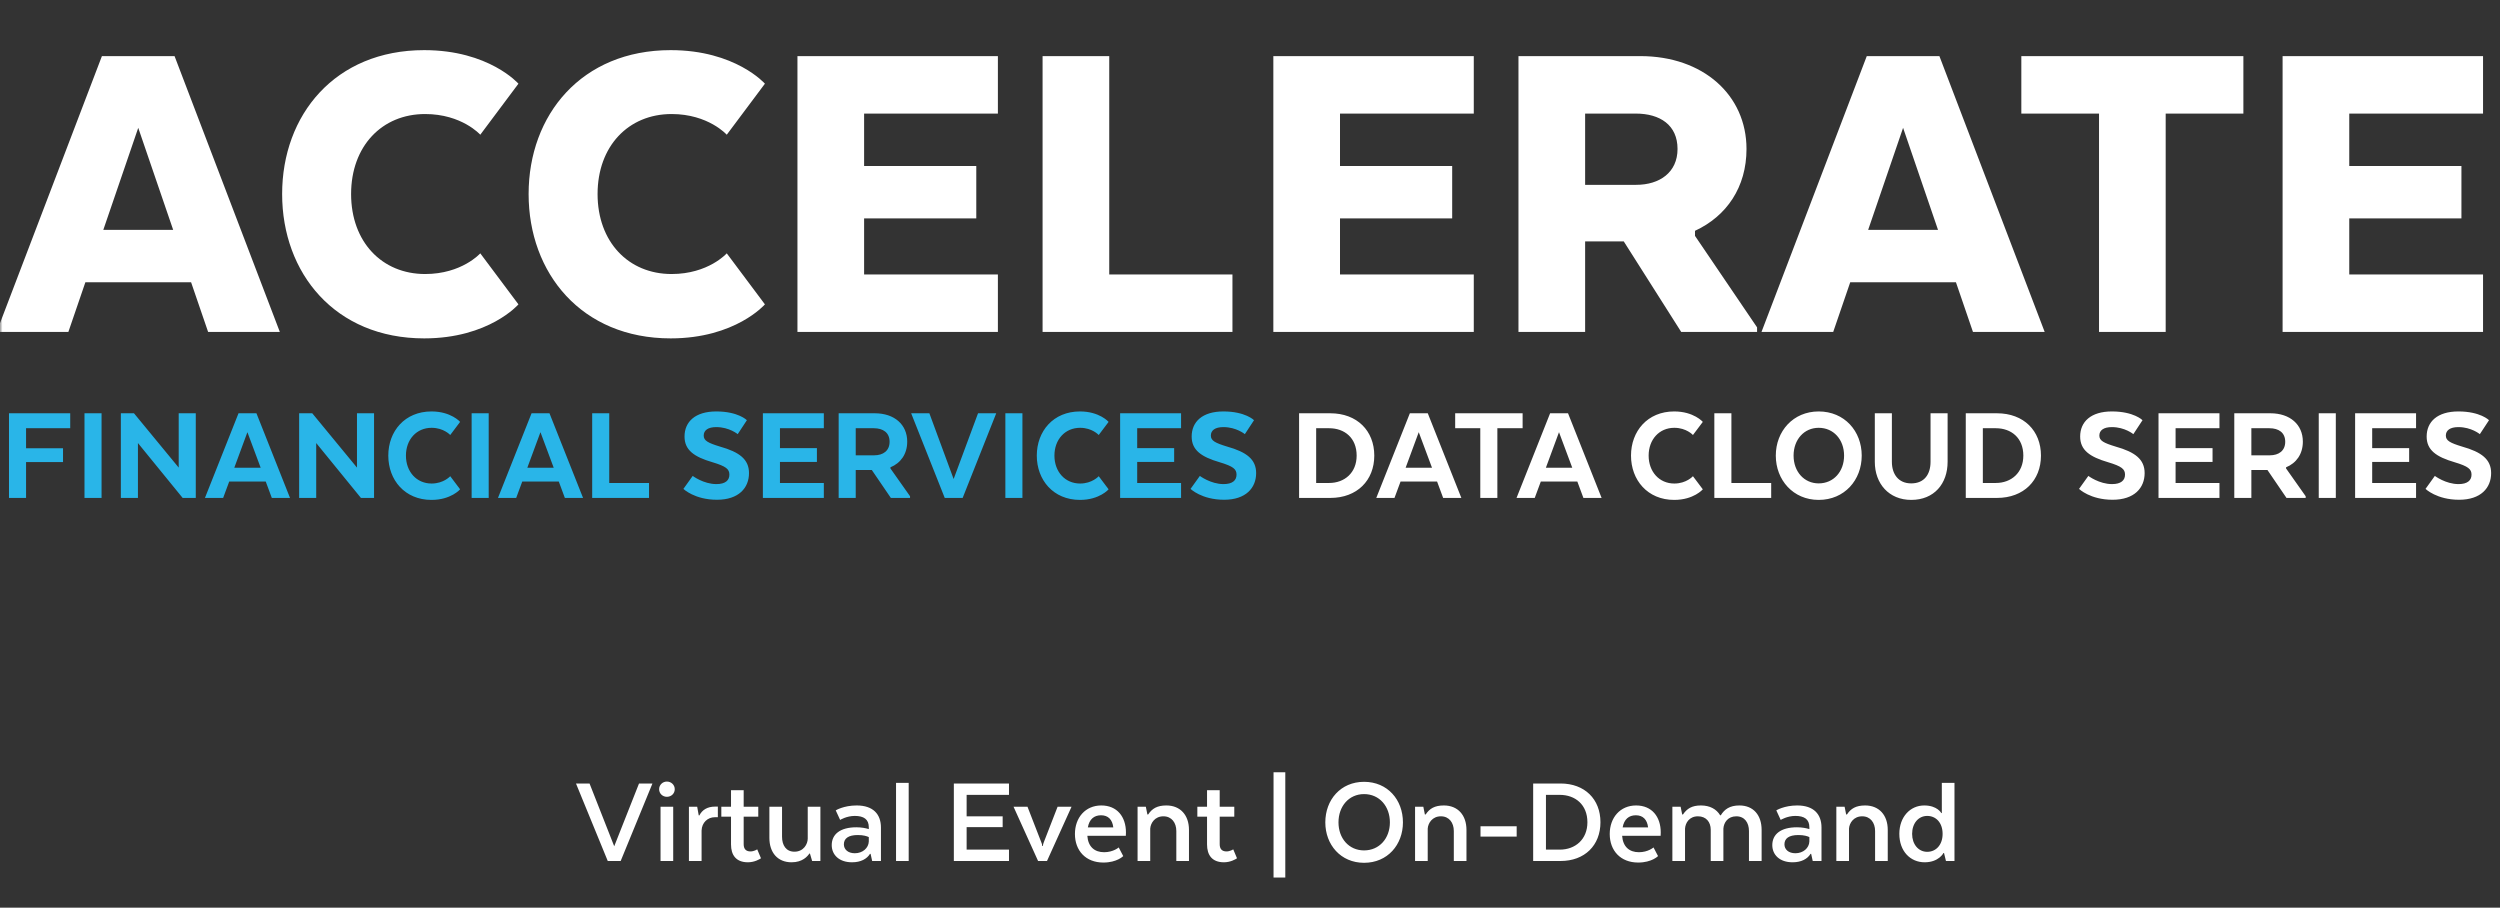 <?xml version="1.0" encoding="UTF-8"?>
<svg xmlns="http://www.w3.org/2000/svg" width="482" height="175" viewBox="0 0 482 175" fill="none">
  <rect x="0" y="0" width="482" height="175" fill="#333333" stroke="none"/>
  <g clip-path="url(#clip0_307_6698)">
    <mask id="mask0_307_6698" style="mask-type:luminance" maskUnits="userSpaceOnUse" x="0" y="0" width="482" height="175">
      <path d="M482 0H0V175H482V0Z" fill="white"></path>
    </mask>
    <g mask="url(#mask0_307_6698)">
      <path d="M33.654 10.818H19.65L-0.648 64H13.18L16.459 54.427H36.845L40.125 64H53.952L33.654 10.818ZM26.652 24.645L33.389 44.323H19.916L26.652 24.645ZM92.598 48.843C92.598 48.843 89.053 52.832 81.962 52.832C73.63 52.832 67.692 46.627 67.692 37.409C67.692 28.191 73.63 21.986 81.962 21.986C89.053 21.986 92.598 25.975 92.598 25.975L99.955 16.136C99.955 16.136 94.282 9.666 81.785 9.666C64.589 9.666 54.396 22.164 54.396 37.409C54.396 52.655 64.589 65.241 81.785 65.241C94.282 65.241 99.955 58.682 99.955 58.682L92.598 48.843ZM140.119 48.843C140.119 48.843 136.574 52.832 129.483 52.832C121.151 52.832 115.212 46.627 115.212 37.409C115.212 28.191 121.151 21.986 129.483 21.986C136.574 21.986 140.119 25.975 140.119 25.975L147.476 16.136C147.476 16.136 141.803 9.666 129.306 9.666C112.11 9.666 101.917 22.164 101.917 37.409C101.917 52.655 112.11 65.241 129.306 65.241C141.803 65.241 147.476 58.682 147.476 58.682L140.119 48.843ZM188.227 32.002H166.6V21.898H192.393V10.818H153.748V64H192.393V52.92H166.6V42.107H188.227V32.002ZM237.616 64V52.92H213.861V10.818H201.009V64H237.616ZM279.98 32.002H258.352V21.898H284.145V10.818H245.5V64H284.145V52.92H258.352V42.107H279.98V32.002ZM292.761 10.818V64H305.613V46.539H313.059L324.138 64H338.763V63.114L326.797 45.475V44.5C332.913 41.664 336.725 36.08 336.725 28.723C336.725 18.352 328.393 10.818 316.25 10.818H292.761ZM323.429 28.723C323.429 33.243 319.972 35.636 315.452 35.636H305.613V21.898H315.363C320.061 21.898 323.429 24.114 323.429 28.723ZM373.917 10.818H359.913L339.615 64H353.442L356.722 54.427H377.108L380.388 64H394.215L373.917 10.818ZM366.915 24.645L373.651 44.323H360.179L366.915 24.645ZM389.713 21.898H404.692V64H417.544V21.898H432.524V10.818H389.713V21.898ZM474.564 32.002H452.937V21.898H478.73V10.818H440.084V64H478.73V52.92H452.937V42.107H474.564V32.002Z" fill="white"></path>
      <path d="M12.151 86.425H5.024V82.563H13.538V79.68H1.733V96H5.024V89.091H12.151V86.425ZM19.581 79.68H16.289V96H19.581V79.68ZM37.745 79.68H34.454V90.152L25.831 79.68H23.302V96H26.593V85.419L35.215 96H37.745V79.68ZM49.441 79.68H45.986L39.513 96H43.022L44.191 92.845H51.236L52.406 96H55.914L49.441 79.68ZM47.7 83.325L50.257 90.179H45.17L47.7 83.325ZM72.117 79.68H68.826V90.152L60.203 79.68H57.674V96H60.965V85.419L69.587 96H72.117V79.68ZM86.805 91.811C86.805 91.811 85.554 93.225 83.214 93.225C80.304 93.225 78.264 90.941 78.264 87.84C78.264 84.739 80.304 82.481 83.214 82.481C85.554 82.481 86.805 83.869 86.805 83.869L88.709 81.339C88.709 81.339 86.968 79.326 83.187 79.326C78.046 79.326 74.864 83.134 74.864 87.84C74.864 92.545 78.046 96.381 83.187 96.381C86.968 96.381 88.709 94.341 88.709 94.341L86.805 91.811ZM94.221 79.68H90.93V96H94.221V79.68ZM105.939 79.68H102.485L96.011 96H99.52L100.69 92.845H107.735L108.904 96H112.413L105.939 79.68ZM104.199 83.325L106.755 90.179H101.669L104.199 83.325ZM125.134 96V93.117H117.463V79.68H114.172V96H125.134ZM131.759 94.259C131.759 94.259 133.908 96.353 138.233 96.353C142.421 96.353 144.407 94.069 144.407 91.213C144.407 88.574 142.585 87.16 138.804 86.099C136.492 85.392 135.676 84.957 135.676 83.977C135.676 82.971 136.492 82.345 138.097 82.345C140.599 82.345 142.231 83.705 142.231 83.705L143.999 81.013C143.999 81.013 142.34 79.326 138.097 79.326C134.044 79.326 131.977 81.312 131.977 84.168C131.977 86.779 133.826 88.085 137.362 89.118C140.001 89.907 140.626 90.451 140.626 91.512C140.626 92.6 139.865 93.334 138.124 93.334C135.649 93.334 133.554 91.757 133.554 91.757L131.759 94.259ZM157.501 86.398H150.374V82.563H158.834V79.68H147.083V96H158.834V93.117H150.374V89.064H157.501V86.398ZM161.693 79.68V96H164.984V90.614H168.085L171.757 96H175.456V95.673L171.675 90.315V90.097C173.661 89.281 174.912 87.541 174.912 85.147C174.912 81.856 172.437 79.68 168.656 79.68H161.693ZM171.512 85.174C171.512 86.915 170.261 87.785 168.547 87.785H164.984V82.563H168.465C170.261 82.563 171.512 83.406 171.512 85.174ZM182.146 96H185.6L192.074 79.68H188.565L183.86 92.355L179.181 79.68H175.672L182.146 96ZM197.124 79.68H193.833V96H197.124V79.68ZM211.834 91.811C211.834 91.811 210.583 93.225 208.244 93.225C205.334 93.225 203.294 90.941 203.294 87.84C203.294 84.739 205.334 82.481 208.244 82.481C210.583 82.481 211.834 83.869 211.834 83.869L213.738 81.339C213.738 81.339 211.998 79.326 208.217 79.326C203.076 79.326 199.894 83.134 199.894 87.84C199.894 92.545 203.076 96.381 208.217 96.381C211.998 96.381 213.738 94.341 213.738 94.341L211.834 91.811ZM226.377 86.398H219.251V82.563H227.71V79.68H215.96V96H227.71V93.117H219.251V89.064H226.377V86.398ZM229.536 94.259C229.536 94.259 231.684 96.353 236.009 96.353C240.198 96.353 242.184 94.069 242.184 91.213C242.184 88.574 240.361 87.16 236.58 86.099C234.268 85.392 233.452 84.957 233.452 83.977C233.452 82.971 234.268 82.345 235.873 82.345C238.376 82.345 240.008 83.705 240.008 83.705L241.776 81.013C241.776 81.013 240.116 79.326 235.873 79.326C231.82 79.326 229.753 81.312 229.753 84.168C229.753 86.779 231.603 88.085 235.139 89.118C237.777 89.907 238.403 90.451 238.403 91.512C238.403 92.6 237.641 93.334 235.9 93.334C233.425 93.334 231.331 91.757 231.331 91.757L229.536 94.259Z" fill="#29B5E8"></path>
      <path d="M264.962 87.84C264.962 83.053 261.644 79.68 256.476 79.68H250.464V96H256.476C261.644 96 264.962 92.627 264.962 87.84ZM256.258 82.563C259.223 82.563 261.562 84.413 261.562 87.84C261.562 91.158 259.223 93.117 256.258 93.117H253.756V82.563H256.258ZM275.275 79.68H271.821L265.347 96H268.856L270.026 92.845H277.07L278.24 96H281.749L275.275 79.68ZM273.534 83.325L276.091 90.179H271.005L273.534 83.325ZM280.558 82.563H285.4V96H288.691V82.563H293.56V79.68H280.558V82.563ZM302.316 79.68H298.862L292.388 96H295.897L297.066 92.845H304.111L305.281 96H308.79L302.316 79.68ZM300.575 83.325L303.132 90.179H298.046L300.575 83.325ZM326.399 91.811C326.399 91.811 325.147 93.225 322.808 93.225C319.898 93.225 317.858 90.941 317.858 87.84C317.858 84.739 319.898 82.481 322.808 82.481C325.147 82.481 326.399 83.869 326.399 83.869L328.303 81.339C328.303 81.339 326.562 79.326 322.781 79.326C317.64 79.326 314.458 83.134 314.458 87.84C314.458 92.545 317.64 96.381 322.781 96.381C326.562 96.381 328.303 94.341 328.303 94.341L326.399 91.811ZM341.485 96V93.117H333.815V79.68H330.524V96H341.485ZM350.643 96.381C355.621 96.381 358.939 92.545 358.939 87.84C358.939 83.134 355.621 79.326 350.643 79.326C345.72 79.326 342.374 83.134 342.374 87.84C342.374 92.545 345.72 96.381 350.643 96.381ZM350.643 93.198C347.842 93.198 345.802 90.941 345.802 87.84C345.802 84.739 347.842 82.481 350.643 82.481C353.499 82.481 355.539 84.739 355.539 87.84C355.539 90.941 353.499 93.198 350.643 93.198ZM368.482 96.381C372.915 96.381 375.499 93.253 375.499 89.037V79.68H372.208V89.037C372.208 91.403 371.038 93.198 368.482 93.198C366.006 93.198 364.755 91.403 364.755 89.037V79.68H361.464V89.037C361.464 93.253 364.184 96.381 368.482 96.381ZM393.498 87.84C393.498 83.053 390.18 79.68 385.012 79.68H379V96H385.012C390.18 96 393.498 92.627 393.498 87.84ZM384.794 82.563C387.759 82.563 390.098 84.413 390.098 87.84C390.098 91.158 387.759 93.117 384.794 93.117H382.292V82.563H384.794ZM400.837 94.259C400.837 94.259 402.986 96.353 407.311 96.353C411.5 96.353 413.485 94.069 413.485 91.213C413.485 88.574 411.663 87.16 407.882 86.099C405.57 85.392 404.754 84.957 404.754 83.977C404.754 82.971 405.57 82.345 407.175 82.345C409.677 82.345 411.309 83.705 411.309 83.705L413.077 81.013C413.077 81.013 411.418 79.326 407.175 79.326C403.122 79.326 401.055 81.312 401.055 84.168C401.055 86.779 402.904 88.085 406.44 89.118C409.079 89.907 409.704 90.451 409.704 91.512C409.704 92.6 408.943 93.334 407.202 93.334C404.727 93.334 402.632 91.757 402.632 91.757L400.837 94.259ZM426.579 86.398H419.453V82.563H427.912V79.68H416.161V96H427.912V93.117H419.453V89.064H426.579V86.398ZM430.771 79.68V96H434.062V90.614H437.163L440.835 96H444.534V95.673L440.753 90.315V90.097C442.739 89.281 443.99 87.541 443.99 85.147C443.99 81.856 441.515 79.68 437.734 79.68H430.771ZM440.59 85.174C440.59 86.915 439.339 87.785 437.625 87.785H434.062V82.563H437.543C439.339 82.563 440.59 83.406 440.59 85.174ZM450.345 79.68H447.054V96H450.345V79.68ZM464.484 86.398H457.357V82.563H465.816V79.68H454.066V96H465.816V93.117H457.357V89.064H464.484V86.398ZM467.642 94.259C467.642 94.259 469.791 96.353 474.115 96.353C478.304 96.353 480.29 94.069 480.29 91.213C480.29 88.574 478.467 87.16 474.687 86.099C472.375 85.392 471.559 84.957 471.559 83.977C471.559 82.971 472.375 82.345 473.979 82.345C476.482 82.345 478.114 83.705 478.114 83.705L479.882 81.013C479.882 81.013 478.223 79.326 473.979 79.326C469.927 79.326 467.859 81.312 467.859 84.168C467.859 86.779 469.709 88.085 473.245 89.118C475.883 89.907 476.509 90.451 476.509 91.512C476.509 92.6 475.747 93.334 474.007 93.334C471.531 93.334 469.437 91.757 469.437 91.757L467.642 94.259Z" fill="white"></path>
      <path d="M117.176 166L111.05 151.059H113.664L118.421 163.161L123.202 151.059H125.792L119.666 166H117.176ZM128.573 153.624C127.752 153.624 127.079 153.001 127.079 152.155C127.079 151.333 127.752 150.685 128.573 150.685C129.42 150.685 130.092 151.333 130.092 152.155C130.092 153.001 129.42 153.624 128.573 153.624ZM127.353 166V155.541H129.794V166H127.353ZM138.402 155.516V157.558H137.829C136.435 157.558 135.314 158.604 135.265 160.123V166H132.824V155.541H134.418L134.717 157.21H134.841C135.389 156.114 136.435 155.516 137.829 155.516H138.402ZM139.072 155.541H140.94V152.354H143.38V155.541H146.194V157.459H143.38V162.763C143.38 163.659 143.803 164.157 144.7 164.157C145.372 164.157 145.995 163.759 145.995 163.759L146.717 165.477C146.468 165.651 145.472 166.249 144.202 166.249C141.911 166.249 140.94 164.855 140.94 162.813V157.459H139.072V155.541ZM155.732 161.667V155.541H158.172V166H156.579L156.155 164.556H156.056C155.682 165.104 154.736 166.249 152.619 166.249C149.905 166.249 148.336 164.356 148.336 161.543V155.541H150.777V161.318C150.777 162.962 151.549 164.207 153.167 164.207C154.935 164.207 155.732 162.738 155.732 161.667ZM169.846 159.55V166H168.152L167.853 164.63H167.729C167.131 165.602 165.961 166.249 164.268 166.249C161.777 166.249 160.358 164.805 160.358 162.937C160.358 160.87 161.952 159.501 165.114 159.501C166.11 159.501 166.932 159.675 167.505 159.849V159.501C167.505 157.932 166.509 157.309 164.791 157.309C163.222 157.309 161.977 158.081 161.977 158.081L161.13 156.238C161.13 156.238 162.649 155.292 165.164 155.292C168.351 155.292 169.846 156.986 169.846 159.55ZM164.815 164.506C166.31 164.506 167.455 163.51 167.505 162.24V161.393C167.156 161.219 166.484 160.995 165.388 160.995C163.545 160.995 162.699 161.667 162.699 162.788C162.699 163.759 163.471 164.506 164.815 164.506ZM172.756 166V150.934H175.196V166H172.756ZM193.313 157.384V159.476H186.366V163.809H194.534V166H183.901V151.059H194.534V153.25H186.366V157.384H193.313ZM206.592 155.541L201.861 166H200.143L195.411 155.541H198.101L200.74 162.339C200.865 162.588 200.94 162.887 200.94 163.111H201.064C201.064 162.887 201.164 162.588 201.263 162.339L203.903 155.541H206.592ZM215.689 163.385L216.56 165.054C216.56 165.054 215.365 166.299 212.725 166.299C209.314 166.299 207.247 163.983 207.247 160.796C207.247 157.633 209.264 155.292 212.327 155.292C215.365 155.292 217.083 157.459 217.083 160.497C217.083 160.721 217.058 161.144 217.058 161.144H209.638C209.787 163.261 211.032 164.307 212.875 164.307C214.643 164.307 215.689 163.385 215.689 163.385ZM212.277 157.185C210.932 157.185 210.011 157.957 209.737 159.526H214.643C214.469 158.007 213.647 157.185 212.277 157.185ZM219.324 166V155.541H220.918L221.217 157.035H221.366C222.113 155.89 223.109 155.292 224.877 155.292C227.591 155.292 229.235 157.185 229.235 159.999V166H226.795V160.223C226.795 158.629 225.898 157.384 224.304 157.384C222.661 157.384 221.839 158.679 221.764 159.75V166H219.324ZM230.849 155.541H232.717V152.354H235.157V155.541H237.971V157.459H235.157V162.763C235.157 163.659 235.58 164.157 236.477 164.157C237.149 164.157 237.772 163.759 237.772 163.759L238.494 165.477C238.245 165.651 237.249 166.249 235.979 166.249C233.688 166.249 232.717 164.855 232.717 162.813V157.459H230.849V155.541ZM247.805 148.892V169.187H245.538V148.892H247.805ZM262.991 166.349C258.484 166.349 255.52 162.862 255.52 158.554C255.52 154.197 258.484 150.735 262.991 150.735C267.523 150.735 270.486 154.197 270.486 158.554C270.486 162.862 267.523 166.349 262.991 166.349ZM262.991 163.958C265.954 163.958 267.971 161.617 267.971 158.554C267.971 155.467 265.954 153.101 262.991 153.101C260.053 153.101 258.06 155.467 258.06 158.554C258.06 161.617 260.053 163.958 262.991 163.958ZM272.824 166V155.541H274.418L274.717 157.035H274.866C275.613 155.89 276.609 155.292 278.377 155.292C281.091 155.292 282.735 157.185 282.735 159.999V166H280.295V160.223C280.295 158.629 279.398 157.384 277.804 157.384C276.161 157.384 275.339 158.679 275.264 159.75V166H272.824ZM285.442 161.294V159.301H292.414V161.294H285.442ZM308.568 158.529C308.568 162.987 305.53 166 300.873 166H295.594V151.059H300.873C305.53 151.059 308.568 154.072 308.568 158.529ZM300.724 153.25H298.059V163.809H300.724C303.712 163.809 306.053 161.841 306.053 158.529C306.053 155.143 303.712 153.25 300.724 153.25ZM318.798 163.385L319.669 165.054C319.669 165.054 318.474 166.299 315.835 166.299C312.423 166.299 310.356 163.983 310.356 160.796C310.356 157.633 312.373 155.292 315.436 155.292C318.474 155.292 320.192 157.459 320.192 160.497C320.192 160.721 320.168 161.144 320.168 161.144H312.747C312.896 163.261 314.141 164.307 315.984 164.307C317.752 164.307 318.798 163.385 318.798 163.385ZM315.386 157.185C314.042 157.185 313.12 157.957 312.846 159.526H317.752C317.578 158.007 316.756 157.185 315.386 157.185ZM322.433 166V155.541H324.027L324.326 157.035H324.475C325.247 155.89 326.218 155.292 327.937 155.292C329.655 155.292 330.925 155.989 331.647 157.185H331.771C332.469 156.039 333.49 155.292 335.357 155.292C338.072 155.292 339.64 157.185 339.64 159.999V166H337.2V160.223C337.2 158.629 336.378 157.384 334.76 157.384C333.116 157.384 332.344 158.604 332.269 159.75V166H329.829V159.974C329.829 158.505 328.957 157.384 327.364 157.384C325.695 157.384 324.948 158.654 324.874 159.75V166H322.433ZM351.186 159.55V166H349.493L349.194 164.63H349.07C348.472 165.602 347.302 166.249 345.608 166.249C343.118 166.249 341.699 164.805 341.699 162.937C341.699 160.87 343.293 159.501 346.455 159.501C347.451 159.501 348.273 159.675 348.846 159.849V159.501C348.846 157.932 347.85 157.309 346.131 157.309C344.563 157.309 343.317 158.081 343.317 158.081L342.471 156.238C342.471 156.238 343.99 155.292 346.505 155.292C349.692 155.292 351.186 156.986 351.186 159.55ZM346.156 164.506C347.65 164.506 348.796 163.51 348.846 162.24V161.393C348.497 161.219 347.825 160.995 346.729 160.995C344.886 160.995 344.04 161.667 344.04 162.788C344.04 163.759 344.812 164.506 346.156 164.506ZM354.047 166V155.541H355.641L355.939 157.035H356.089C356.836 155.89 357.832 155.292 359.6 155.292C362.314 155.292 363.958 157.185 363.958 159.999V166H361.517V160.223C361.517 158.629 360.621 157.384 359.027 157.384C357.384 157.384 356.562 158.679 356.487 159.75V166H354.047ZM374.284 156.761H374.384V150.934H376.824V166H375.181L374.807 164.456H374.708C374.708 164.456 373.811 166.249 371.072 166.249C368.308 166.249 366.191 164.107 366.191 160.771C366.191 157.508 368.283 155.292 370.997 155.292C373.513 155.292 374.284 156.761 374.284 156.761ZM374.534 160.771C374.534 158.604 373.239 157.309 371.57 157.309C369.877 157.309 368.657 158.729 368.657 160.771C368.657 162.788 369.877 164.232 371.57 164.232C373.239 164.232 374.534 162.912 374.534 160.771Z" fill="white"></path>
    </g>
  </g>
  <defs>
    <clipPath id="clip0_307_6698">
      <rect width="482" height="175" fill="white"></rect>
    </clipPath>
  </defs>
</svg>
